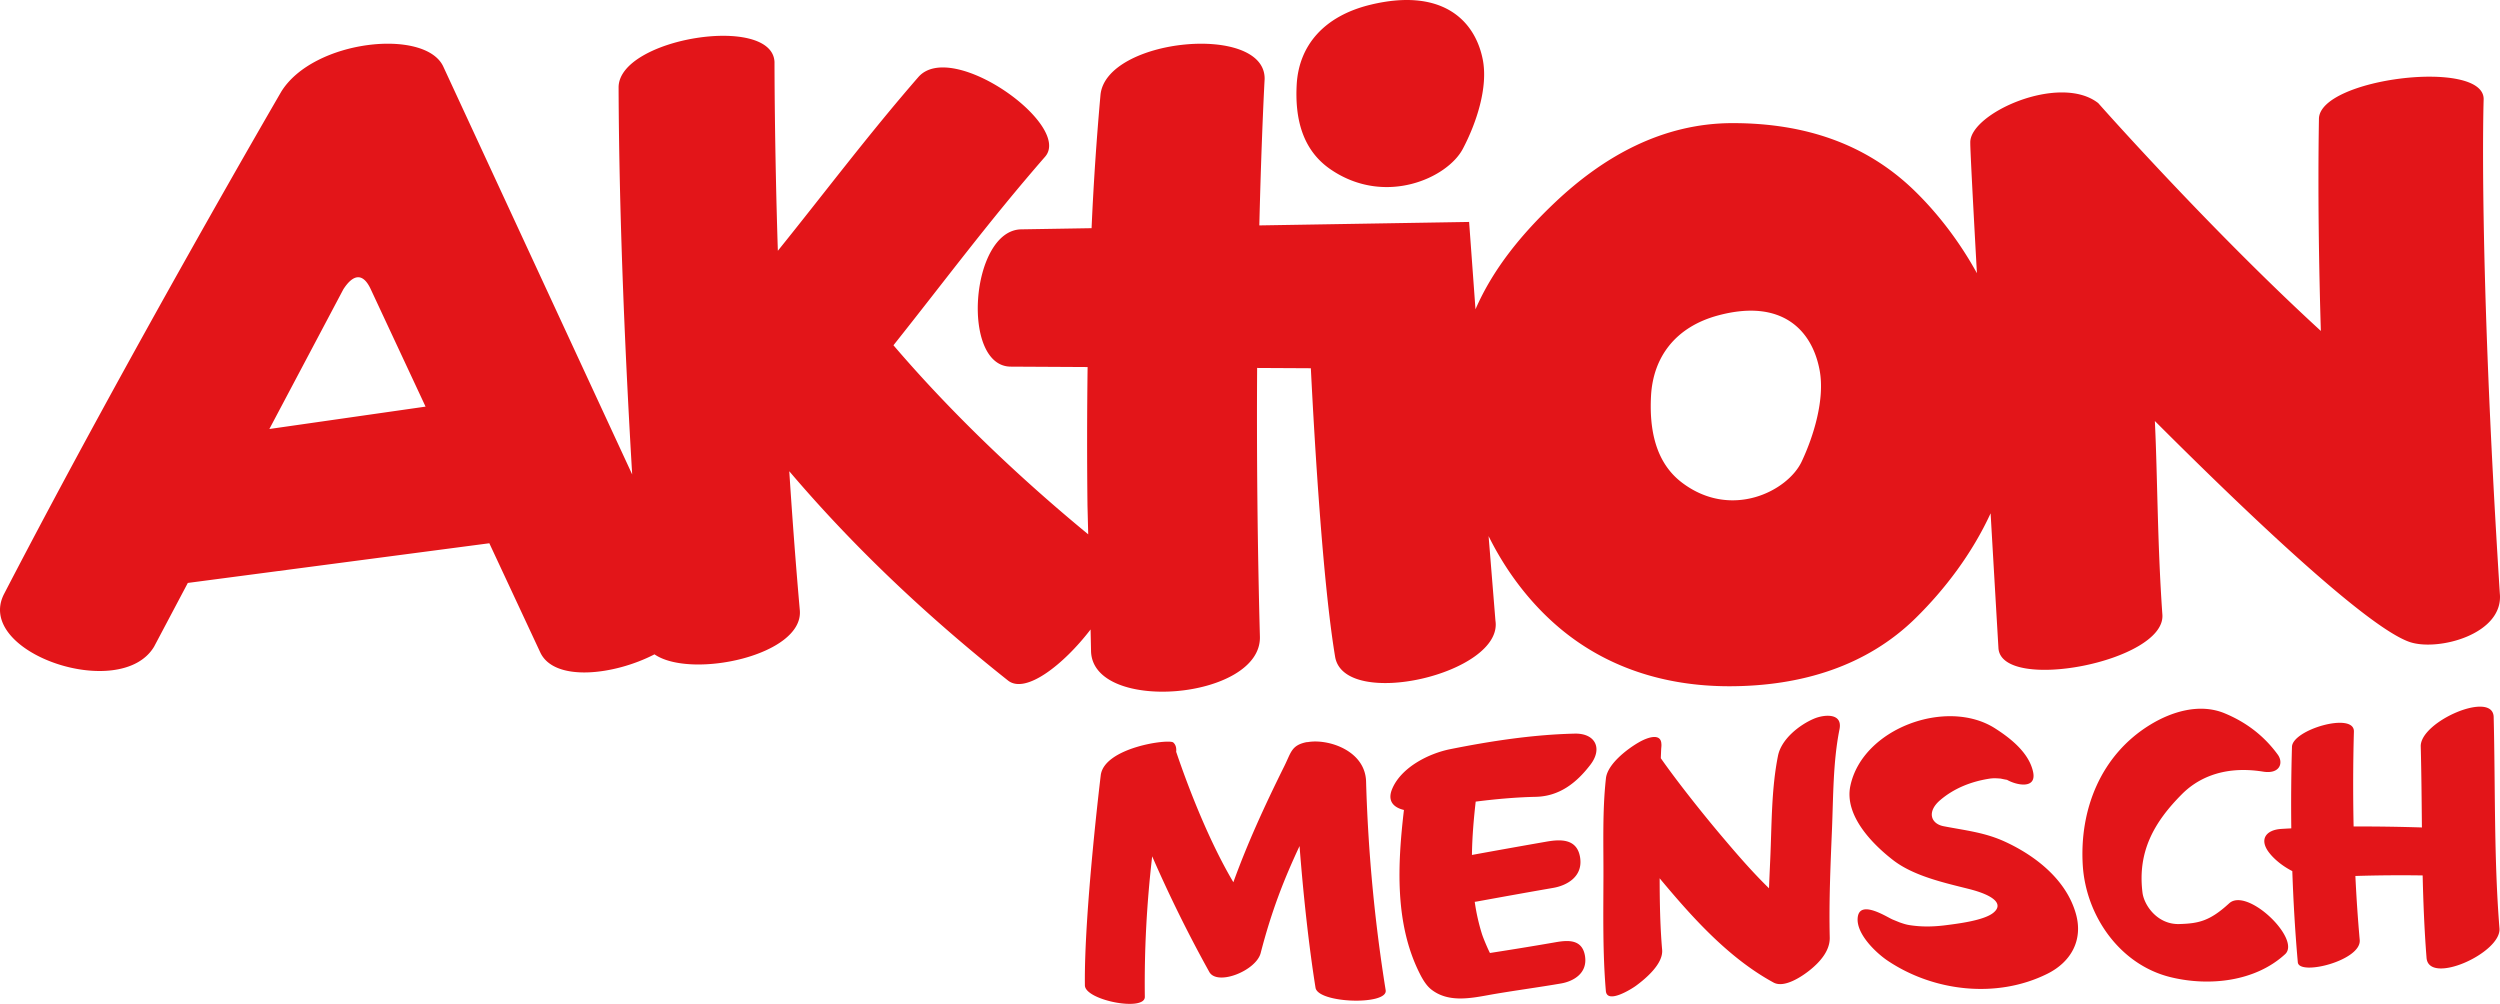 <svg xmlns="http://www.w3.org/2000/svg" width="238.11" height="95.612" xml:space="preserve"><g fill="#E31519"><path d="M103.914 61.989c.102 6.016 16.251 4.656 16.084-1.355a785.248 785.248 0 0 1-.264-25.588l5.116.027c.34 6.788 1.133 20.411 2.311 27.476.854 5.119 16.055 1.61 15.27-3.442l-.652-8.047c1.674 3.387 3.959 6.375 6.688 8.693 4.461 3.787 10.047 5.608 16.232 5.608 6.863 0 13.104-1.922 17.748-6.485 2.797-2.748 5.387-6.161 7.146-9.986.422 7.304.746 12.827.746 12.827.248 4.291 15.936 1.308 15.615-3.172-.479-6.725-.463-13.224-.717-18.445 9.092 9.092 20.195 19.612 24.238 21.036 2.668.938 9.016-.704 8.617-4.625-2.051-32.242-1.539-47.067-1.539-47.067.02-3.891-15.627-1.996-15.688 1.87-.117 7.06 0 14.152.182 20.207-10.668-9.78-21.203-21.699-21.203-21.699-3.688-2.882-12.293.996-12.186 3.778-.01.594.26 5.72.631 12.42-1.656-3.013-3.74-5.715-5.955-7.865-4.633-4.497-10.496-6.428-17.307-6.428-6.688 0-12.301 3.185-16.904 7.536-3.158 2.989-5.898 6.299-7.592 10.196l-.607-8.32-19.981.33c.213-8.749.506-13.942.506-13.942.08-5.361-15.139-3.913-15.636 1.534a281.222 281.222 0 0 0-.847 12.672l-6.704.111c-4.852.091-5.778 13.17-.928 13.076l7.254.039a540.073 540.073 0 0 0-.012 13.195c.014.499.039 1.498.07 2.738-6.61-5.439-13.046-11.57-18.55-18.007 5.127-6.447 9.041-11.751 14.445-17.961 2.611-3.002-8.889-11.24-12.077-7.579-4.759 5.472-8.825 10.89-13.378 16.541-.323-10.051-.319-17.976-.319-17.976-.198-4.61-14.865-2.28-14.85 2.424.047 13.037.694 26.767 1.294 36.854L42.205 6.308C40.457 2.677 29.87 3.772 26.794 8.722c0 0-14.524 24.944-26.401 47.839-2.898 5.588 11.103 10.354 14.282 5.03l3.213-6.07 28.717-3.779 4.851 10.394c1.325 2.838 7.019 2.184 10.879.186 3.477 2.39 14.219.104 13.842-4.196-.4-4.533-.727-8.972-1.004-13.244 6.215 7.311 13.208 13.885 20.832 19.933 1.685 1.338 5.325-1.545 7.865-4.862.024 1.05.041 1.808.044 2.036zm53.333-24.223c.184-3.77 2.348-6.639 6.404-7.727 6.031-1.619 8.967 1.373 9.668 5.283.482 2.7-.553 6.166-1.721 8.641-1.33 2.817-6.721 5.563-11.412 1.994-2.533-1.929-3.093-5.082-2.939-8.191zM25.655 40.86 32.7 27.557c.943-1.464 1.874-1.596 2.609-.016l5.223 11.187-14.877 2.132z"/><path d="M126.747 16.143c5.17 3.522 11.111.814 12.578-1.966 1.289-2.442 2.428-5.861 1.896-8.524-.771-3.855-4.008-6.807-10.658-5.21-4.471 1.073-6.857 3.9-7.061 7.62-.165 3.067.45 6.178 3.245 8.08zM230.561 71.095c.066 2.568.086 5.142.111 7.716a190.345 190.345 0 0 0-6.505-.095c-.063-3.026-.054-6.053.028-9.039.052-1.899-5.854-.189-5.898 1.452a189.28 189.28 0 0 0-.065 7.767c-.324.019-.646.032-.973.055-1.45.1-2.121 1.009-1.121 2.282.511.654 1.312 1.287 2.191 1.735.1 2.912.269 5.816.524 8.684.114 1.328 6.072-.165 5.896-2.125a147.28 147.28 0 0 1-.413-6.096 138.19 138.19 0 0 1 6.407-.051c.062 2.621.165 5.239.371 7.849.211 2.643 7.136-.469 6.945-2.806-.535-6.687-.385-13.428-.552-20.131-.066-2.571-7.007.423-6.946 2.803z"/><path d="M212.31 86.041c-1.848 1.696-2.921 1.917-4.754 1.969-2.077.055-3.35-1.788-3.498-3.003-.476-3.86 1.066-6.674 3.781-9.391 1.226-1.222 3.618-2.78 7.716-2.121 1.593.254 1.955-.84 1.388-1.621-1.308-1.796-3.015-3.093-5.065-3.939-2.366-.977-5.03-.169-7.101 1.103-4.673 2.868-6.731 8.045-6.406 13.371.297 4.813 3.526 9.473 8.356 10.658 3.647.897 8.049.447 10.915-2.186 1.553-1.428-3.61-6.424-5.332-4.84zM190.979 80.174c-1.932-.895-3.79-1.079-5.862-1.481-1.221-.235-1.622-1.385-.315-2.495 1.338-1.139 2.983-1.775 4.704-2.038.366-.055.684-.032 1.047-.004.002.002.489.106.601.117.906.522 2.844.919 2.486-.752-.39-1.825-2.146-3.207-3.619-4.146-4.575-2.931-12.633-.019-13.786 5.478-.592 2.816 2.101 5.545 4.066 7.064 1.947 1.513 4.856 2.156 7.201 2.746 2.481.622 3.347 1.476 2.34 2.283-.908.73-3.394 1.028-4.35 1.154-1.232.167-2.41.206-3.641.009-.343-.054-.589-.144-.915-.253l-.652-.266c-.479-.183-3.078-1.924-3.338-.285-.249 1.567 1.704 3.428 2.83 4.188 4.376 2.942 10.384 3.651 15.206 1.261 2.256-1.117 3.448-3.204 2.731-5.728-.915-3.231-3.817-5.504-6.734-6.852zM172.763 68.454c-1.393.596-3.099 1.943-3.418 3.521-.639 3.178-.592 6.586-.737 9.813-.042.938-.084 1.875-.122 2.814-1.646-1.603-3.154-3.365-4.589-5.062-1.735-2.055-4.122-5.053-5.715-7.324.004-.043.004-.084.004-.124l.03-.728c.01-.134.077-.89.01-.262.154-1.4-1.3-.883-2.117-.411-1.113.635-3.003 2.074-3.154 3.439-.344 3.108-.226 6.286-.237 9.407-.01 3.604-.076 7.248.229 10.844.112 1.298 2.498-.22 2.858-.486.963-.704 2.616-2.109 2.503-3.431-.195-2.256-.232-4.537-.237-6.813.094.113.186.228.279.336 3.02 3.604 6.401 7.325 10.572 9.596 1.025.557 2.724-.595 3.45-1.181.938-.749 1.93-1.836 1.899-3.112-.082-3.437.072-6.885.214-10.316.129-3.129.096-6.429.715-9.511.324-1.597-1.483-1.416-2.437-1.009zM149.989 69.873c-3.97.092-7.98.703-11.871 1.482-2.041.411-4.626 1.715-5.504 3.741-.535 1.229.164 1.827 1.103 2.048-.61 5.194-.889 10.829 1.5 15.572.267.533.617 1.14 1.097 1.52 1.557 1.232 3.594.879 5.412.546 2.033-.371 4.938-.76 6.975-1.117 1.097-.192 2.542-.93 2.256-2.636-.286-1.697-1.819-1.458-2.913-1.267-2.499.434-4.667.776-6.134 1.004-.121-.206-.615-1.332-.77-1.83a19.247 19.247 0 0 1-.681-3.042c.105-.014.204-.027.289-.045 2.398-.437 4.8-.869 7.201-1.286 1.237-.215 2.856-1.04 2.542-2.925-.312-1.869-2.038-1.68-3.272-1.464a904.16 904.16 0 0 0-7.025 1.255c.021-1.712.169-3.421.357-5.08 1.964-.25 3.917-.419 5.72-.456 2.226-.049 3.863-1.294 5.216-3.072 1.173-1.549.452-2.987-1.498-2.948zM124.594 70.676c-.075.006-.146.008-.221.024-1.381.307-1.408.98-2.047 2.264-1.932 3.895-3.521 7.382-4.856 11.063-2.136-3.609-4.059-8.337-5.429-12.373-.005-.013-.012-.02-.019-.03.04-.374-.031-.688-.275-.905-.425-.369-6.58.477-6.908 3.122 0 0-1.599 13.141-1.509 20.011.019 1.421 5.729 2.525 5.708 1.091-.058-4.492.188-8.947.7-13.384a128.656 128.656 0 0 0 5.437 11.007c.756 1.366 4.46-.104 4.897-1.796 1.047-4.048 2.238-7.062 3.703-10.188.35 4.591.896 9.601 1.521 13.492.237 1.501 6.915 1.693 6.681.239a152.343 152.343 0 0 1-1.866-19.876c-.081-2.948-3.592-4.084-5.517-3.761z"/></g></svg>